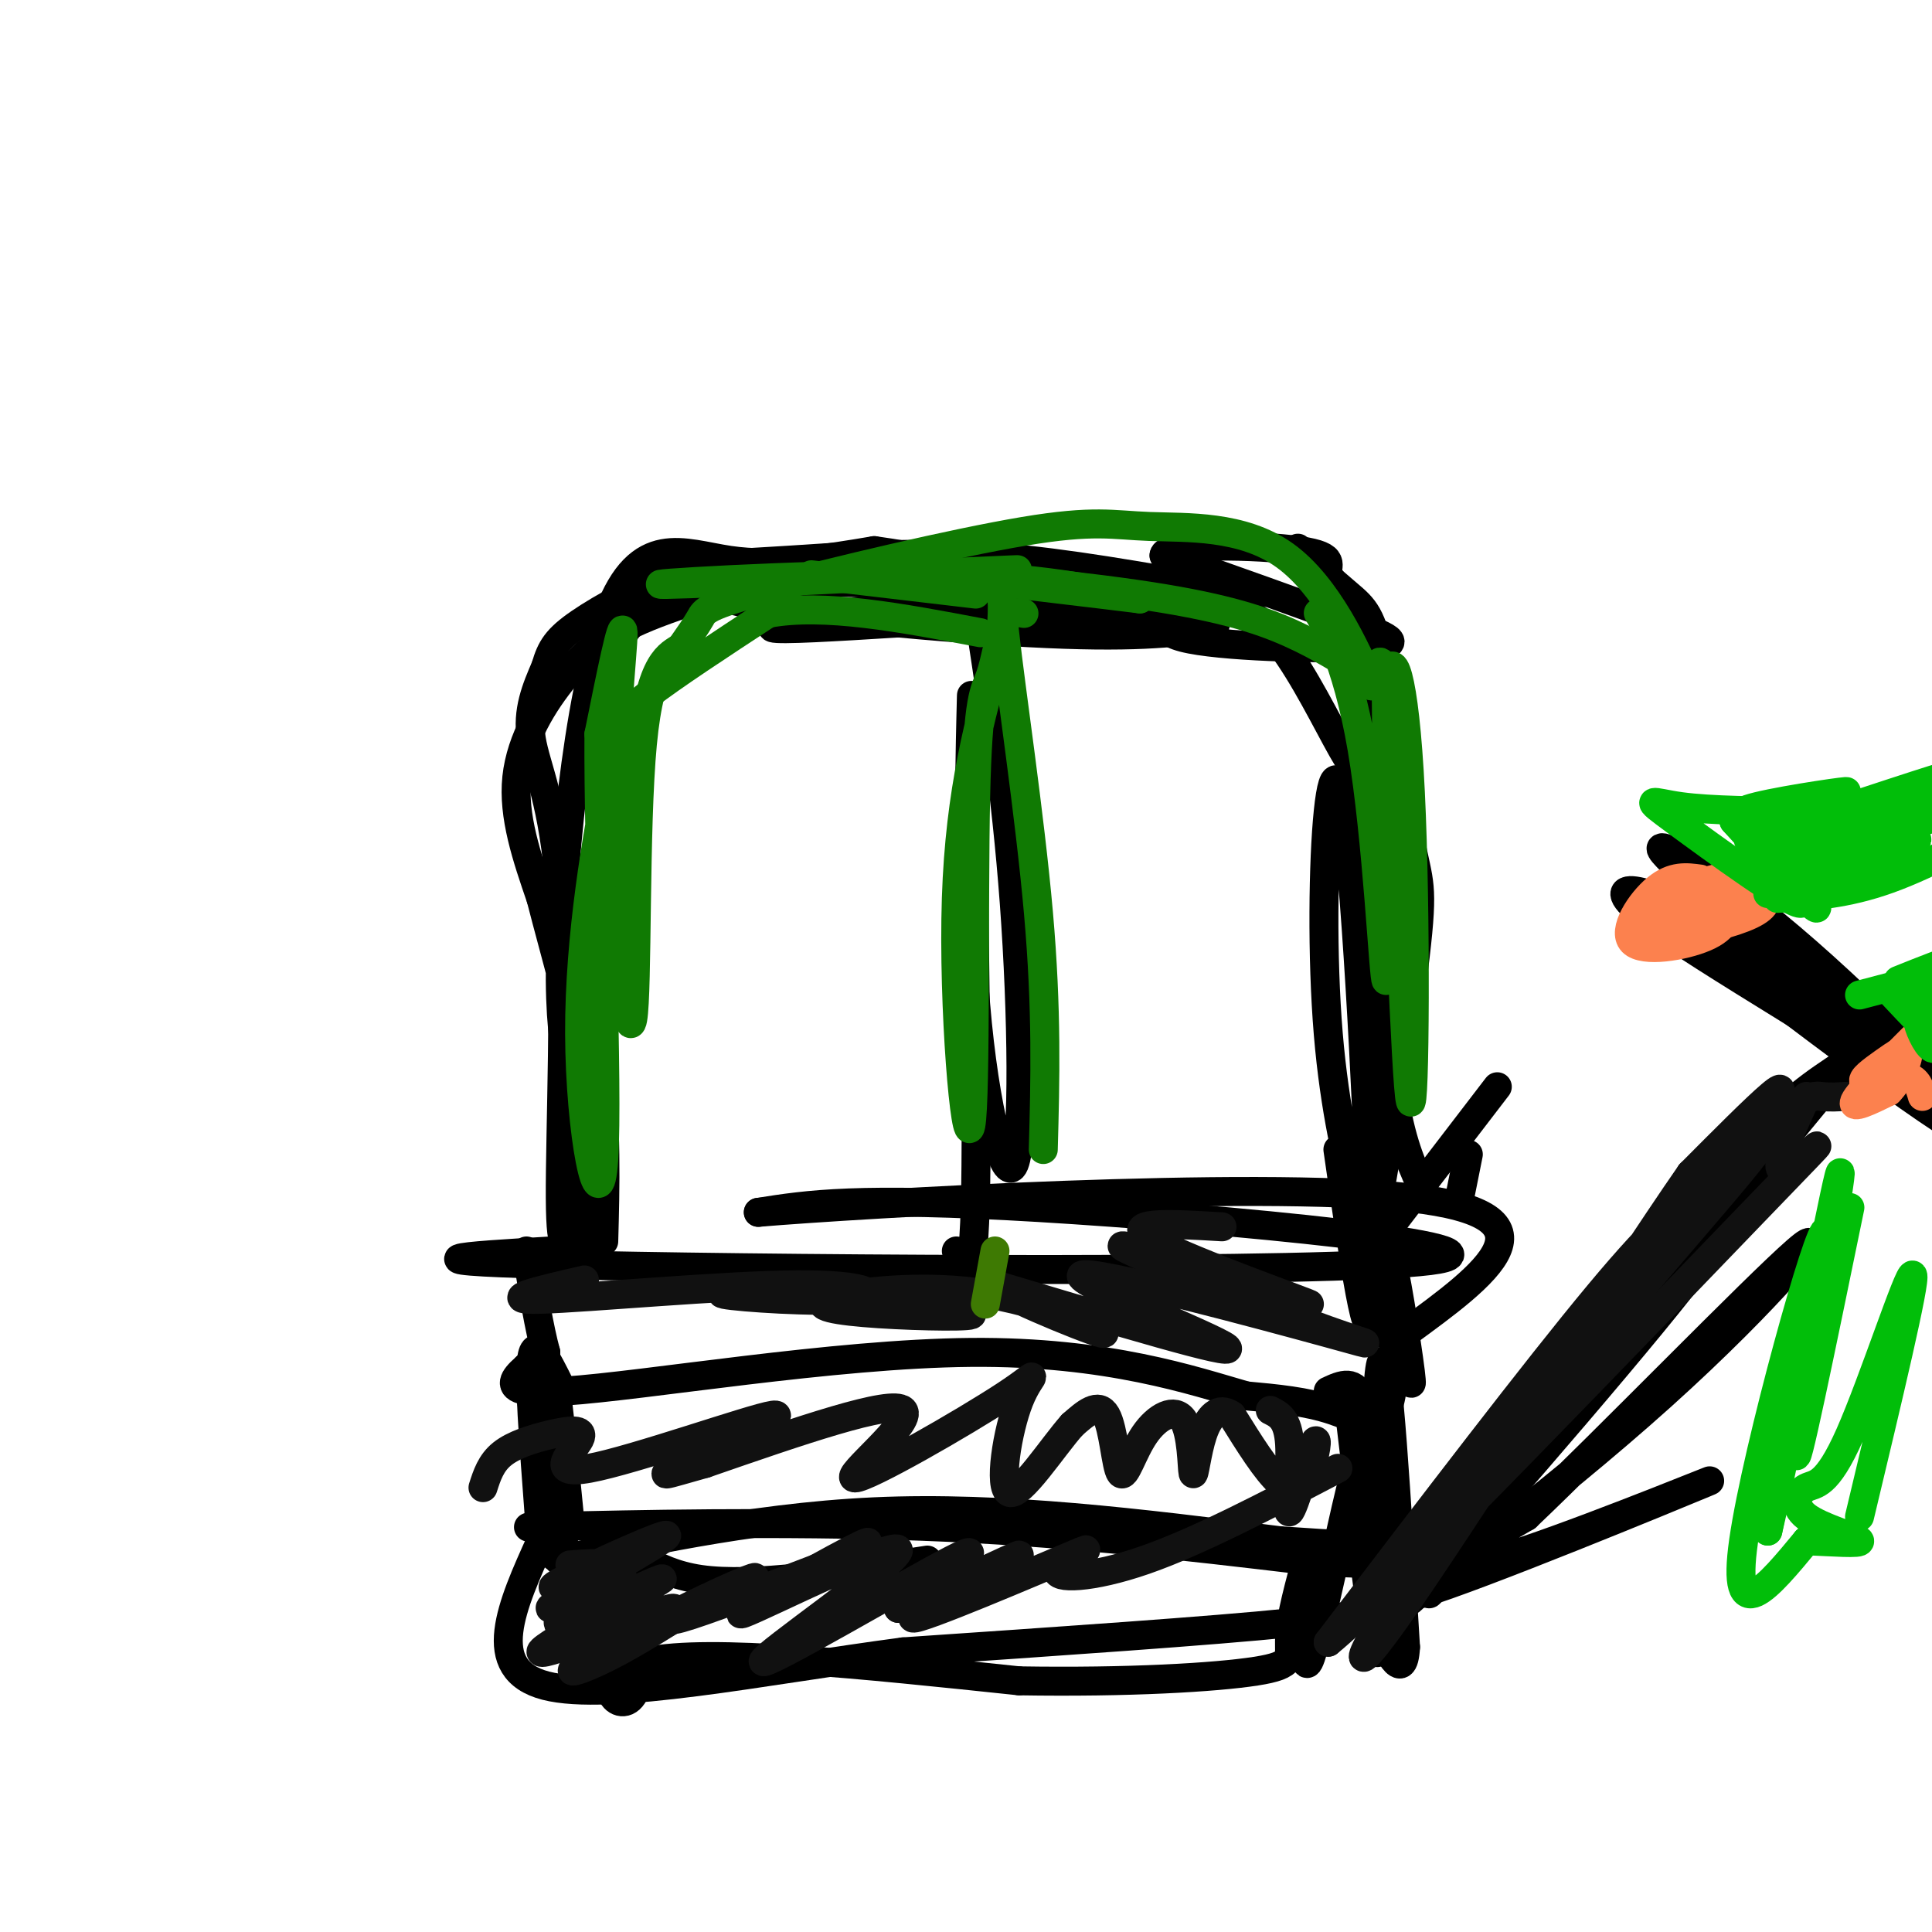 <svg viewBox='0 0 400 400' version='1.1' xmlns='http://www.w3.org/2000/svg' xmlns:xlink='http://www.w3.org/1999/xlink'><g fill='none' stroke='#000000' stroke-width='6' stroke-linecap='round' stroke-linejoin='round'><path d='M125,257c0.311,-11.511 0.622,-23.022 -1,-40c-1.622,-16.978 -5.178,-39.422 -6,-32c-0.822,7.422 1.089,44.711 3,82'/><path d='M121,267c-0.344,-1.383 -2.706,-45.840 -2,-67c0.706,-21.160 4.478,-19.022 6,-25c1.522,-5.978 0.794,-20.071 1,-29c0.206,-8.929 1.344,-12.694 4,-16c2.656,-3.306 6.828,-6.153 11,-9'/><path d='M141,121c7.774,-2.475 21.710,-4.163 21,-3c-0.710,1.163 -16.067,5.178 -26,9c-9.933,3.822 -14.444,7.452 -19,13c-4.556,5.548 -9.159,13.014 -10,21c-0.841,7.986 2.079,16.493 5,25'/><path d='M112,186c2.909,11.411 7.683,27.439 8,34c0.317,6.561 -3.822,3.656 -4,-17c-0.178,-20.656 3.606,-59.061 10,-76c6.394,-16.939 15.398,-12.411 25,-11c9.602,1.411 19.801,-0.294 30,-2'/><path d='M181,114c17.742,2.443 47.097,9.550 50,11c2.903,1.450 -20.644,-2.756 -43,-4c-22.356,-1.244 -43.519,0.473 -37,3c6.519,2.527 40.720,5.865 62,7c21.280,1.135 29.640,0.068 38,-1'/><path d='M251,130c3.510,-2.233 -6.716,-7.314 -31,-7c-24.284,0.314 -62.628,6.023 -60,7c2.628,0.977 46.226,-2.780 65,-3c18.774,-0.220 12.723,3.096 20,5c7.277,1.904 27.882,2.397 37,2c9.118,-0.397 6.748,-1.685 -2,-5c-8.748,-3.315 -23.874,-8.658 -39,-14'/><path d='M241,115c0.053,-2.625 19.686,-2.188 28,-1c8.314,1.188 5.308,3.128 6,5c0.692,1.872 5.082,3.677 9,22c3.918,18.323 7.362,53.164 8,59c0.638,5.836 -1.532,-17.333 -5,-35c-3.468,-17.667 -8.234,-29.834 -13,-42'/><path d='M274,123c-3.659,-9.006 -6.307,-10.520 -5,-9c1.307,1.520 6.568,6.073 10,9c3.432,2.927 5.036,4.229 7,14c1.964,9.771 4.289,28.011 6,37c1.711,8.989 2.807,8.728 1,24c-1.807,15.272 -6.516,46.078 -9,57c-2.484,10.922 -2.742,1.961 -3,-7'/><path d='M281,248c-1.765,-6.168 -4.677,-18.089 -6,-34c-1.323,-15.911 -1.056,-35.811 0,-46c1.056,-10.189 2.900,-10.666 5,14c2.100,24.666 4.457,74.476 4,88c-0.457,13.524 -3.729,-9.238 -7,-32'/><path d='M202,123c3.147,20.411 6.293,40.823 8,64c1.707,23.177 1.973,49.120 0,54c-1.973,4.880 -6.185,-11.301 -8,-33c-1.815,-21.699 -1.233,-48.914 -1,-59c0.233,-10.086 0.116,-3.043 0,4'/><path d='M201,153c0.400,20.711 1.400,70.489 1,93c-0.400,22.511 -2.200,17.756 -4,13'/><path d='M114,259c-17.827,1.048 -35.655,2.095 9,3c44.655,0.905 151.792,1.667 173,-1c21.208,-2.667 -43.512,-8.762 -81,-11c-37.488,-2.238 -47.744,-0.619 -58,1'/><path d='M157,251c21.022,-1.756 102.578,-6.644 135,-3c32.422,3.644 15.711,15.822 -1,28'/><path d='M291,276c0.350,7.979 1.726,13.925 1,8c-0.726,-5.925 -3.556,-23.722 -4,-23c-0.444,0.722 1.496,19.964 0,28c-1.496,8.036 -6.427,4.868 -12,3c-5.573,-1.868 -11.786,-2.434 -18,-3'/><path d='M258,289c-10.726,-3.071 -28.542,-9.250 -57,-9c-28.458,0.250 -67.560,6.929 -84,8c-16.440,1.071 -10.220,-3.464 -4,-8'/><path d='M113,280c-1.333,-4.833 -2.667,-12.917 -4,-21'/><path d='M109,283c3.133,21.244 6.267,42.489 7,40c0.733,-2.489 -0.933,-28.711 -1,-34c-0.067,-5.289 1.467,10.356 3,26'/><path d='M118,315c-1.714,6.214 -7.500,8.750 2,7c9.500,-1.750 34.286,-7.786 61,-9c26.714,-1.214 55.357,2.393 84,6'/><path d='M265,319c15.719,1.085 13.018,0.796 13,0c-0.018,-0.796 2.649,-2.099 4,-8c1.351,-5.901 1.386,-16.400 0,-21c-1.386,-4.600 -4.193,-3.300 -7,-2'/><path d='M192,323c-18.113,2.780 -36.226,5.560 -47,4c-10.774,-1.560 -14.208,-7.458 -15,-4c-0.792,3.458 1.060,16.274 2,18c0.940,1.726 0.970,-7.637 1,-17'/><path d='M133,324c0.440,3.940 1.042,22.292 -2,27c-3.042,4.708 -9.726,-4.226 3,-7c12.726,-2.774 44.863,0.613 77,4'/><path d='M211,348c22.631,0.369 40.708,-0.708 49,-2c8.292,-1.292 6.798,-2.798 7,-7c0.202,-4.202 2.101,-11.101 4,-18'/><path d='M271,321c0.036,5.048 -1.875,26.667 0,23c1.875,-3.667 7.536,-32.619 10,-41c2.464,-8.381 1.732,3.810 1,16'/><path d='M282,319c1.250,10.726 3.875,29.542 3,21c-0.875,-8.542 -5.250,-44.440 -6,-51c-0.750,-6.560 2.125,16.220 5,39'/><path d='M284,328c0.714,11.190 0.000,19.667 0,6c0.000,-13.667 0.714,-49.476 2,-52c1.286,-2.524 3.143,28.238 5,59'/><path d='M291,341c-0.464,8.357 -4.125,-0.250 -6,-4c-1.875,-3.750 -1.964,-2.643 -18,-1c-16.036,1.643 -48.018,3.821 -80,6'/><path d='M187,342c-28.844,3.822 -60.956,10.378 -74,7c-13.044,-3.378 -7.022,-16.689 -1,-30'/><path d='M112,319c-0.867,-13.111 -2.533,-30.889 -2,-37c0.533,-6.111 3.267,-0.556 6,5'/><path d='M119,316c-7.844,0.156 -15.689,0.311 -3,0c12.689,-0.311 45.911,-1.089 75,0c29.089,1.089 54.044,4.044 79,7'/><path d='M270,323c15.500,1.167 14.750,0.583 14,0'/><path d='M119,253c-1.464,4.149 -2.929,8.298 -3,-5c-0.071,-13.298 1.250,-44.042 0,-63c-1.250,-18.958 -5.071,-26.131 -6,-32c-0.929,-5.869 1.036,-10.435 3,-15'/><path d='M113,138c1.085,-3.791 2.299,-5.770 7,-9c4.701,-3.230 12.889,-7.711 20,-10c7.111,-2.289 13.145,-2.385 23,-3c9.855,-0.615 23.530,-1.747 38,-1c14.470,0.747 29.735,3.374 45,6'/><path d='M246,121c11.057,3.110 16.201,7.885 21,15c4.799,7.115 9.254,16.569 12,21c2.746,4.431 3.785,3.837 5,14c1.215,10.163 2.608,31.081 4,52'/><path d='M288,223c1.667,12.333 3.833,17.167 6,22'/><path d='M302,249c0.000,0.000 2.000,-10.000 2,-10'/><path d='M310,225c0.000,0.000 -23.000,30.000 -23,30'/><path d='M288,268c0.000,0.000 -3.000,8.000 -3,8'/><path d='M292,325c4.071,0.673 8.143,1.345 24,-4c15.857,-5.345 43.500,-16.708 37,-14c-6.500,2.708 -47.143,19.488 -59,23c-11.857,3.512 5.071,-6.244 22,-16'/><path d='M316,314c16.708,-15.885 47.477,-47.596 56,-55c8.523,-7.404 -5.200,9.500 -28,30c-22.800,20.500 -54.677,44.596 -59,46c-4.323,1.404 18.908,-19.885 33,-36c14.092,-16.115 19.046,-27.058 24,-38'/><path d='M342,261c9.643,-13.598 21.750,-28.594 25,-31c3.250,-2.406 -2.356,7.778 -5,14c-2.644,6.222 -2.327,8.483 -20,30c-17.673,21.517 -53.335,62.291 -50,57c3.335,-5.291 45.668,-56.645 88,-108'/><path d='M380,223c15.902,-18.726 11.656,-11.540 7,-7c-4.656,4.540 -9.722,6.433 -17,13c-7.278,6.567 -16.767,17.806 -32,39c-15.233,21.194 -36.209,52.341 -41,60c-4.791,7.659 6.605,-8.171 18,-24'/><path d='M343,188c31.292,23.899 62.583,47.798 67,48c4.417,0.202 -18.042,-23.292 -36,-39c-17.958,-15.708 -31.417,-23.631 -30,-21c1.417,2.631 17.708,15.815 34,29'/><path d='M378,205c15.655,12.970 37.791,30.895 39,31c1.209,0.105 -18.511,-17.611 -34,-28c-15.489,-10.389 -26.747,-13.451 -30,-15c-3.253,-1.549 1.499,-1.585 13,7c11.501,8.585 29.750,25.793 48,43'/><path d='M414,243c8.756,6.033 6.646,-0.383 -11,-13c-17.646,-12.617 -50.828,-31.435 -62,-40c-11.172,-8.565 -0.335,-6.876 15,2c15.335,8.876 35.167,24.938 55,41'/></g>
<g fill='none' stroke='#107A03' stroke-width='6' stroke-linecap='round' stroke-linejoin='round'><path d='M202,123c0.000,0.000 -34.000,-4.000 -34,-4'/><path d='M151,121c33.780,-1.696 67.560,-3.393 58,-3c-9.560,0.393 -62.458,2.875 -71,3c-8.542,0.125 27.274,-2.107 51,-2c23.726,0.107 35.363,2.554 47,5'/><path d='M236,124c-3.693,-0.504 -36.426,-4.265 -40,-5c-3.574,-0.735 22.011,1.556 39,4c16.989,2.444 25.382,5.043 32,8c6.618,2.957 11.462,6.274 13,7c1.538,0.726 -0.231,-1.137 -2,-3'/><path d='M278,135c-1.907,-3.013 -5.676,-9.045 -5,-8c0.676,1.045 5.797,9.166 9,28c3.203,18.834 4.486,48.381 5,48c0.514,-0.381 0.257,-30.691 0,-61'/><path d='M287,142c1.081,-9.494 3.785,-2.730 5,22c1.215,24.730 0.943,67.427 0,64c-0.943,-3.427 -2.555,-52.979 -4,-75c-1.445,-22.021 -2.722,-16.510 -4,-11'/><path d='M284,142c-3.204,-7.483 -9.213,-20.692 -18,-27c-8.787,-6.308 -20.352,-5.715 -28,-6c-7.648,-0.285 -11.380,-1.447 -26,1c-14.620,2.447 -40.128,8.505 -53,12c-12.872,3.495 -13.106,4.427 -14,6c-0.894,1.573 -2.447,3.786 -4,6'/><path d='M141,134c-2.387,1.600 -6.355,2.600 -8,20c-1.645,17.400 -0.967,51.200 -2,57c-1.033,5.800 -3.778,-16.400 -4,-37c-0.222,-20.600 2.079,-39.600 2,-43c-0.079,-3.400 -2.540,8.800 -5,21'/><path d='M124,152c-0.159,23.956 1.944,73.344 1,88c-0.944,14.656 -4.933,-5.422 -5,-26c-0.067,-20.578 3.790,-41.656 6,-53c2.210,-11.344 2.774,-12.956 8,-17c5.226,-4.044 15.113,-10.522 25,-17'/><path d='M159,127c11.500,-2.167 27.750,0.917 44,4'/><path d='M212,127c-1.444,-0.272 -2.888,-0.544 -4,2c-1.112,2.544 -1.892,7.906 -3,11c-1.108,3.094 -2.544,3.922 -3,25c-0.456,21.078 0.070,62.406 -1,68c-1.070,5.594 -3.734,-24.544 -3,-47c0.734,-22.456 4.867,-37.228 9,-52'/><path d='M207,134c1.214,-11.595 -0.250,-14.583 1,-3c1.250,11.583 5.214,37.738 7,58c1.786,20.262 1.393,34.631 1,49'/></g>
<g fill='none' stroke='#111111' stroke-width='6' stroke-linecap='round' stroke-linejoin='round'><path d='M253,254c-10.893,-0.655 -21.786,-1.310 -14,3c7.786,4.310 34.250,13.583 32,13c-2.250,-0.583 -33.214,-11.024 -38,-12c-4.786,-0.976 16.607,7.512 38,16'/><path d='M271,274c10.507,3.936 17.775,5.777 4,2c-13.775,-3.777 -48.593,-13.171 -51,-12c-2.407,1.171 27.598,12.906 30,15c2.402,2.094 -22.799,-5.453 -48,-13'/><path d='M206,266c-1.598,0.744 18.408,9.102 22,10c3.592,0.898 -9.231,-5.666 -23,-8c-13.769,-2.334 -28.484,-0.440 -33,1c-4.516,1.440 1.169,2.426 10,3c8.831,0.574 20.809,0.735 19,0c-1.809,-0.735 -17.404,-2.368 -33,-4'/><path d='M168,268c-10.704,-0.744 -20.965,-0.606 -18,0c2.965,0.606 19.156,1.678 26,1c6.844,-0.678 4.343,-3.106 -11,-3c-15.343,0.106 -43.526,2.744 -53,3c-9.474,0.256 -0.237,-1.872 9,-4'/><path d='M263,292c1.842,0.910 3.684,1.820 4,7c0.316,5.180 -0.893,14.631 0,14c0.893,-0.631 3.889,-11.344 5,-14c1.111,-2.656 0.338,2.747 -1,6c-1.338,3.253 -3.239,4.358 -6,2c-2.761,-2.358 -6.380,-8.179 -10,-14'/><path d='M255,293c-2.788,-1.924 -4.757,0.265 -6,4c-1.243,3.735 -1.761,9.014 -2,8c-0.239,-1.014 -0.199,-8.321 -2,-11c-1.801,-2.679 -5.441,-0.728 -8,3c-2.559,3.728 -4.035,9.235 -5,8c-0.965,-1.235 -1.419,-9.210 -3,-12c-1.581,-2.790 -4.291,-0.395 -7,2'/><path d='M222,295c-4.042,4.525 -10.646,14.836 -13,14c-2.354,-0.836 -0.457,-12.821 2,-19c2.457,-6.179 5.473,-6.553 -3,-1c-8.473,5.553 -28.435,17.034 -31,17c-2.565,-0.034 12.267,-11.581 10,-14c-2.267,-2.419 -21.634,4.291 -41,11'/><path d='M146,303c-8.955,2.512 -10.841,3.291 -4,0c6.841,-3.291 22.409,-10.652 18,-10c-4.409,0.652 -28.795,9.315 -38,11c-9.205,1.685 -3.230,-3.610 -2,-6c1.230,-2.390 -2.284,-1.874 -6,-1c-3.716,0.874 -7.633,2.107 -10,4c-2.367,1.893 -3.183,4.447 -4,7'/><path d='M118,324c3.208,-0.235 6.416,-0.469 7,0c0.584,0.469 -1.457,1.642 -5,3c-3.543,1.358 -8.589,2.900 -3,0c5.589,-2.900 21.812,-10.242 21,-9c-0.812,1.242 -18.661,11.069 -23,14c-4.339,2.931 4.830,-1.035 14,-5'/><path d='M129,327c-2.599,2.107 -16.095,9.873 -13,9c3.095,-0.873 22.782,-10.387 21,-9c-1.782,1.387 -25.033,13.676 -25,15c0.033,1.324 23.349,-8.315 27,-9c3.651,-0.685 -12.363,7.585 -18,11c-5.637,3.415 -0.896,1.976 5,-1c5.896,-2.976 12.948,-7.488 20,-12'/><path d='M146,331c-3.505,1.507 -22.268,11.274 -21,11c1.268,-0.274 22.567,-10.589 29,-14c6.433,-3.411 -1.999,0.082 -8,3c-6.001,2.918 -9.572,5.262 -5,4c4.572,-1.262 17.286,-6.131 30,-11'/><path d='M171,324c7.798,-3.508 12.293,-6.778 5,-3c-7.293,3.778 -26.374,14.603 -22,13c4.374,-1.603 32.203,-15.636 32,-13c-0.203,2.636 -28.439,21.940 -28,23c0.439,1.060 29.554,-16.126 39,-21c9.446,-4.874 -0.777,2.563 -11,10'/><path d='M186,333c5.857,-1.956 25.999,-11.845 25,-11c-0.999,0.845 -23.141,12.425 -22,13c1.141,0.575 25.563,-9.856 33,-13c7.437,-3.144 -2.113,1.000 -3,3c-0.887,2.000 6.889,1.857 18,-2c11.111,-3.857 25.555,-11.429 40,-19'/><path d='M382,227c-1.515,0.112 -3.030,0.223 -5,0c-1.970,-0.223 -4.394,-0.781 -24,21c-19.606,21.781 -56.394,65.903 -53,62c3.394,-3.903 46.970,-55.829 62,-75c15.030,-19.171 1.515,-5.585 -12,8'/><path d='M350,243c-15.435,22.202 -48.021,73.707 -61,92c-12.979,18.293 -6.351,3.374 12,-21c18.351,-24.374 48.424,-58.203 59,-71c10.576,-12.797 1.655,-4.561 -5,1c-6.655,5.561 -11.044,8.446 -24,24c-12.956,15.554 -34.478,43.777 -56,72'/><path d='M275,340c10.869,-8.631 66.042,-66.208 88,-89c21.958,-22.792 10.702,-10.798 7,-9c-3.702,1.798 0.149,-6.601 4,-15'/></g>
<g fill='none' stroke='#FC814E' stroke-width='6' stroke-linecap='round' stroke-linejoin='round'><path d='M352,182c-2.824,-0.388 -5.647,-0.777 -9,2c-3.353,2.777 -7.235,8.719 -5,11c2.235,2.281 10.589,0.900 15,-1c4.411,-1.900 4.880,-4.319 5,-7c0.120,-2.681 -0.109,-5.623 -3,-5c-2.891,0.623 -8.446,4.812 -14,9'/><path d='M341,191c0.750,0.138 9.624,-4.015 11,-5c1.376,-0.985 -4.744,1.200 -7,4c-2.256,2.800 -0.646,6.215 2,5c2.646,-1.215 6.327,-7.062 6,-8c-0.327,-0.938 -4.664,3.031 -9,7'/><path d='M344,194c1.380,-0.044 9.330,-3.655 13,-6c3.670,-2.345 3.059,-3.424 1,-4c-2.059,-0.576 -5.565,-0.648 -8,0c-2.435,0.648 -3.800,2.018 -5,4c-1.200,1.982 -2.235,4.577 1,5c3.235,0.423 10.740,-1.326 15,-3c4.260,-1.674 5.276,-3.273 4,-5c-1.276,-1.727 -4.844,-3.580 -10,-2c-5.156,1.580 -11.902,6.594 -12,8c-0.098,1.406 6.451,-0.797 13,-3'/><path d='M356,188c3.321,-1.214 5.125,-2.750 3,-2c-2.125,0.750 -8.179,3.786 -10,5c-1.821,1.214 0.589,0.607 3,0'/><path d='M396,215c-5.583,5.583 -11.167,11.167 -12,13c-0.833,1.833 3.083,-0.083 7,-2'/><path d='M391,226c2.199,-2.175 4.198,-6.614 4,-8c-0.198,-1.386 -2.592,0.281 -5,2c-2.408,1.719 -4.831,3.491 -4,4c0.831,0.509 4.915,-0.246 9,-1'/><path d='M395,223c2.000,0.500 2.500,2.250 3,4'/></g>
<g fill='none' stroke='#3E7A03' stroke-width='6' stroke-linecap='round' stroke-linejoin='round'><path d='M204,270c0.000,0.000 2.000,-11.000 2,-11'/></g>
<g fill='none' stroke='#01BE09' stroke-width='6' stroke-linecap='round' stroke-linejoin='round'><path d='M366,173c5.583,7.750 11.167,15.500 10,15c-1.167,-0.500 -9.083,-9.250 -17,-18'/><path d='M359,170c2.049,2.045 15.673,16.156 14,17c-1.673,0.844 -18.643,-11.581 -26,-17c-7.357,-5.419 -5.102,-3.834 1,-3c6.102,0.834 16.051,0.917 26,1'/><path d='M374,168c6.306,0.372 9.072,0.801 4,1c-5.072,0.199 -17.981,0.169 -17,-1c0.981,-1.169 15.852,-3.477 20,-4c4.148,-0.523 -2.426,0.738 -9,2'/><path d='M366,185c13.333,-5.000 26.667,-10.000 30,-11c3.333,-1.000 -3.333,2.000 -10,5'/><path d='M368,186c7.083,-0.417 14.167,-0.833 23,-4c8.833,-3.167 19.417,-9.083 30,-15'/><path d='M362,174c21.732,-7.190 43.464,-14.381 40,-13c-3.464,1.381 -32.125,11.333 -34,12c-1.875,0.667 23.036,-7.952 28,-9c4.964,-1.048 -10.018,5.476 -25,12'/><path d='M371,176c-0.882,1.994 9.413,0.978 18,-2c8.587,-2.978 15.466,-7.917 9,-6c-6.466,1.917 -26.276,10.691 -28,12c-1.724,1.309 14.638,-4.845 31,-11'/><path d='M385,206c0.000,0.000 19.000,-5.000 19,-5'/><path d='M392,206c3.805,4.057 7.611,8.115 9,9c1.389,0.885 0.362,-1.402 -1,-3c-1.362,-1.598 -3.059,-2.507 -3,-1c0.059,1.507 1.874,5.431 3,6c1.126,0.569 1.563,-2.215 2,-5'/><path d='M402,212c-1.083,-1.952 -4.792,-4.333 -4,-7c0.792,-2.667 6.083,-5.619 6,-6c-0.083,-0.381 -5.542,1.810 -11,4'/><path d='M383,250c-5.978,29.089 -11.956,58.178 -11,50c0.956,-8.178 8.844,-53.622 9,-57c0.156,-3.378 -7.422,35.311 -15,74'/><path d='M366,317c1.560,-6.381 12.958,-59.333 12,-62c-0.958,-2.667 -14.274,44.952 -17,64c-2.726,19.048 5.137,9.524 13,0'/><path d='M374,319c5.148,0.205 11.519,0.716 11,0c-0.519,-0.716 -7.929,-2.659 -11,-5c-3.071,-2.341 -1.802,-5.081 0,-6c1.802,-0.919 4.139,-0.017 9,-11c4.861,-10.983 12.246,-33.852 13,-33c0.754,0.852 -5.123,25.426 -11,50'/></g>
</svg>